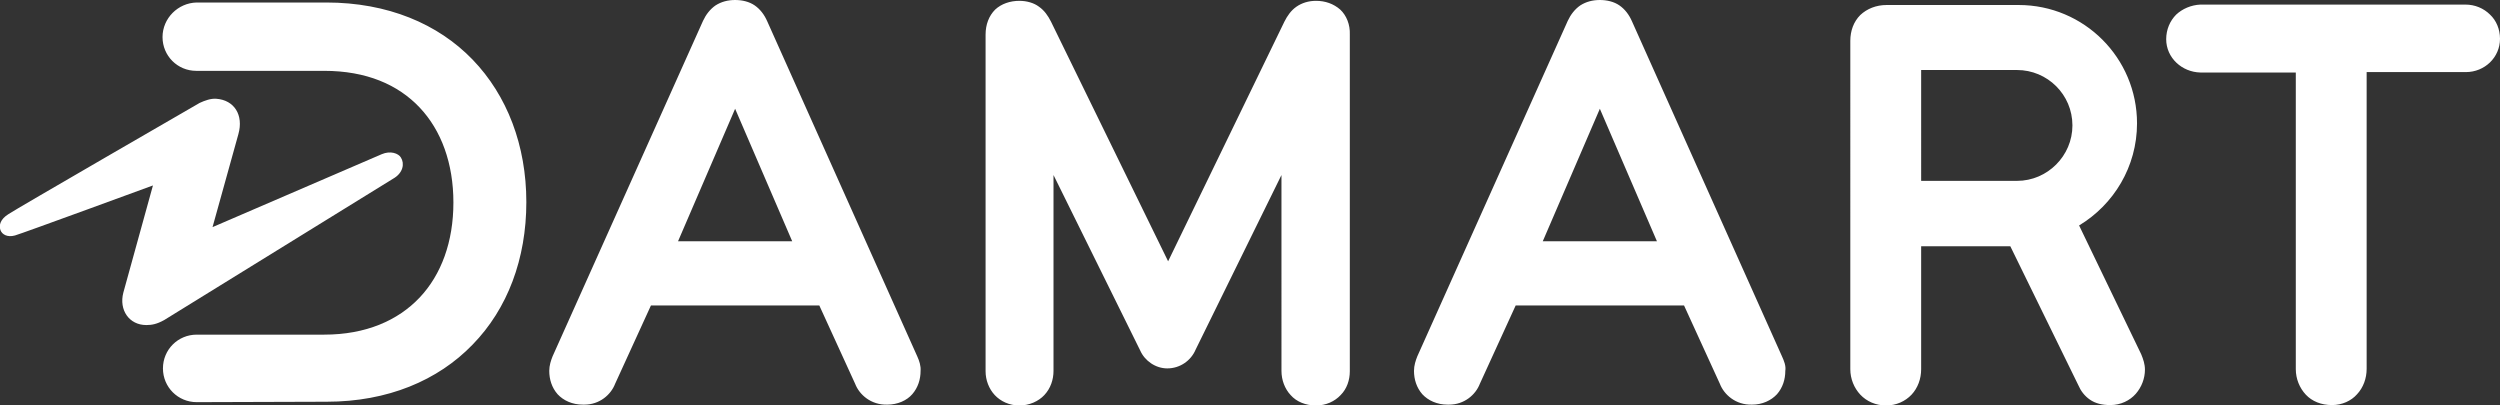 <svg xmlns="http://www.w3.org/2000/svg" xmlns:xlink="http://www.w3.org/1999/xlink" id="layer" x="0px" y="0px" viewBox="0 0 599.9 97.3" style="enable-background:new 0 0 599.9 97.3;" xml:space="preserve"><rect x="0" y="0" width="599.9" height="97.3" fill="#333333" stroke="none"/><style type="text/css">	.st0{fill:#FFFFFF;}</style><g>	<path class="st0" d="M96.2,37.8c0.9,1.4,0.6,3.7-1.9,5.1L39.4,76.8c-1.8,1-3,1.2-4.3,1.2c-4.1,0-6.6-3.6-5.5-7.8l7.1-25.7  c0,0-31.6,11.6-33.1,12c-1.8,0.5-3.1-0.2-3.5-1.3c-0.4-1.2,0-2.6,1.9-3.8c1.4-1,45.9-26.7,45.9-26.7c1.3-0.6,2.7-1.1,4-1  c4.3,0.3,6.6,3.9,5.3,8.5L51,54.5L91.6,37C93.7,36.1,95.6,36.8,96.2,37.8"></path>	<path class="st0" d="M273.6,84.1L252.8,42v47c0,2.1-0.7,4.2-2.2,5.8c-1.4,1.5-3.6,2.5-6,2.5s-4.5-1-5.9-2.5s-2.2-3.6-2.2-5.7V8.3  c0-2.4,0.8-4.5,2.3-6c1.5-1.4,3.6-2.1,5.8-2.1c1.8,0,3.5,0.5,4.7,1.4c1.3,0.9,2.2,2.2,2.9,3.6l28.1,57.5l27.9-57.5  c0.7-1.4,1.6-2.7,2.9-3.6s2.9-1.4,4.7-1.4c2.2,0,4.2,0.7,5.8,2.1c1.5,1.4,2.4,3.6,2.3,6v80.8c0,2.1-0.7,4.2-2.2,5.7  c-1.4,1.5-3.5,2.5-5.9,2.5c-2.5,0-4.7-0.9-6.1-2.5c-1.4-1.5-2.2-3.6-2.2-5.8V42l-20.6,41.9c-1.1,2.6-3.7,4.5-6.8,4.5  C277.3,88.4,274.7,86.6,273.6,84.1 M39,8.9c0,4.5,3.6,8.1,8.1,8.1h30.7c10.1,0,17.7,3.3,22.9,8.8c5.2,5.5,8.1,13.4,8.1,22.8  s-2.9,17.3-8.1,22.8s-12.9,8.9-22.9,8.9H47.2c-4.5,0-8.1,3.6-8.1,8.1s3.6,8.1,8.1,8.1l31.2-0.1c14.6,0,26.7-5.1,35-13.7  c8.4-8.6,12.9-20.6,12.9-34.2s-4.6-25.6-12.9-34.2C105.1,5.7,93,0.6,78.3,0.6H47.2C42.7,0.7,39,4.4,39,8.9 M522.2,3.5  c-1.5,1.5-2.4,3.6-2.4,5.9c0,4.5,3.8,7.9,8.2,8h22.9v71.2c0,2.3,0.9,4.5,2.4,6.1s3.7,2.5,6.3,2.5c2.4,0,4.6-1,6-2.6  c1.5-1.6,2.3-3.8,2.3-6.1V17.3h23.8c4.5,0,8.2-3.5,8.2-8c0-2.3-0.9-4.4-2.4-5.8c-1.5-1.5-3.6-2.4-5.9-2.4H528  C525.8,1.2,523.7,2.1,522.2,3.5 M484,16.8c7.3,0,13.3,5.9,13.3,13.3c0,7.3-6,13.3-13.3,13.3h-23V16.8L484,16.8 M444,88.6  c0,2.3,0.9,4.5,2.4,6.1s3.7,2.6,6.2,2.6c2.4,0,4.6-1,6.1-2.6s2.3-3.8,2.3-6.1V59.1h21.4l16.3,33.3c0.6,1.4,1.5,2.6,2.8,3.5  s2.9,1.3,4.9,1.3c2.5,0,4.7-1.1,6.1-2.7c1.4-1.6,2.2-3.7,2.2-5.8c0-1.3-0.4-2.5-0.9-3.7l-14.9-30.9c8.3-5,13.9-14.1,13.9-24.5  c0-15.7-12.7-28.4-28.4-28.4h-23.8h-7.9c-2.5,0-4.7,0.9-6.3,2.4c-1.6,1.6-2.4,3.8-2.4,6.2v7.1L444,88.6L444,88.6z M176.4,26.1  l13.7,31.8h-27.4L176.4,26.1z M220.1,85.5c0,0-5.8-13-36-80.4c-0.7-1.6-1.7-2.9-3-3.8s-3-1.3-4.7-1.3s-3.3,0.4-4.7,1.3  c-1.3,0.9-2.3,2.2-3,3.7l-36.1,80.5c-0.4,1-0.8,2.2-0.8,3.5c0,2,0.6,4,2,5.6c1.4,1.5,3.5,2.5,6.1,2.5h0.3c3.7,0,6.4-2.4,7.4-5  l8.6-18.8h40.4l8.6,18.8c1,2.6,3.8,5.1,7.7,5c2.5,0,4.7-1,6-2.5c1.4-1.6,2-3.6,2-5.6C221,87.8,220.6,86.6,220.1,85.5 M383.9,26.1  l13.7,31.8h-27.4L383.9,26.1z M427.6,85.5c0,0-5.8-13-36-80.4c-0.7-1.6-1.7-2.9-3-3.8s-3-1.3-4.7-1.3s-3.3,0.4-4.7,1.3  c-1.3,0.9-2.3,2.2-3,3.7l-36.1,80.5c-0.4,1-0.8,2.2-0.8,3.5c0,2,0.6,4,2,5.6c1.4,1.5,3.5,2.5,6.1,2.5h0.3c3.7,0,6.4-2.4,7.4-5  l8.6-18.8h40.4l8.6,18.8c1,2.6,3.8,5.1,7.7,5c2.5,0,4.6-1,6-2.5c1.4-1.6,2-3.6,2-5.6C428.6,87.8,428.1,86.6,427.6,85.5"></path></g></svg>